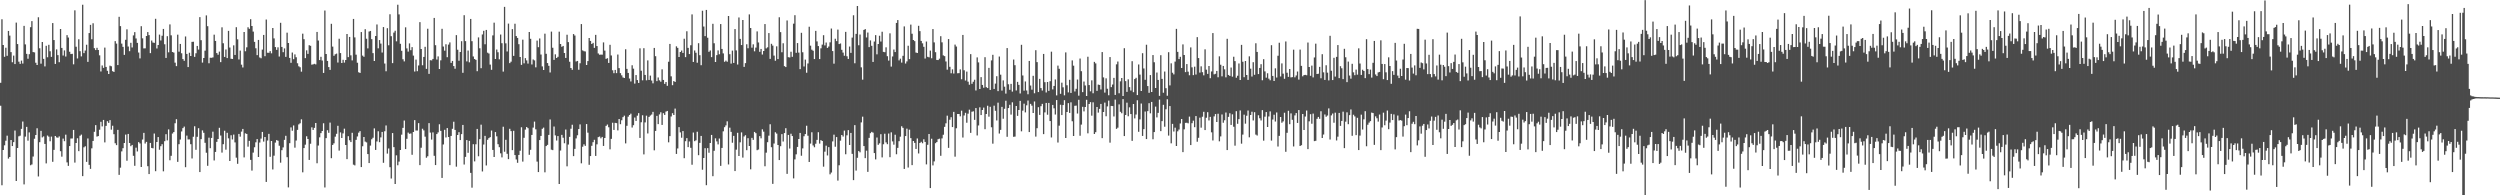 <?xml version="1.0" encoding="UTF-8"?>
<svg xmlns="http://www.w3.org/2000/svg" width="1920" height="150">
  <path d="M0 63.600h1v17.605H0zM1 14.774h1v127.487H1zM2 34.542h1v80.640H2zM3 43.646h1v67.954H3zM4 36.681h1v71.401H4zM5 42.868h1v61.349H5zM6 23.762h1v98.028H6zM7 27.331h1v93.225H7zM8 40.062h1v67.474H8zM9 47.832h1v64.357H9zM10 42.684h1v66.455H10zM11 49.210h1v51.022H11zM12 17.334h1v121.663H12zM13 33.862h1v79.787H13zM14 47.357h1v57.347H14zM15 49.062h1v55.156H15zM16 46.525h1v52.445H16zM17 48.770h1v44.544H17zM18 19.861h1v121.777H18zM19 34.116h1v70.795H19zM20 41.395h1v56.029H20zM21 45.104h1v62.950H21zM22 41.650h1v60.033H22zM23 20.886h1v106.016H23zM24 16.219h1v110.100H24zM25 39.990h1v80.240H25zM26 40.257h1v66.309H26zM27 48.158h1v55.542H27zM28 49.895h1v48.625H28zM29 13.253h1v122.279H29zM30 37.090h1v72.136H30zM31 48.904h1v51.606H31zM32 32.280h1v73.220H32zM33 45.194h1v59.541H33zM34 50.986h1v59.532H34zM35 35.167h1v90.337H35zM36 43.983h1v60.112H36zM37 34.409h1v70.558H37zM38 39.369h1v69.135H38zM39 43.651h1v61.265H39zM40 17.703h1v106.580H40zM41 30.762h1v84.319H41zM42 49.091h1v55.367H42zM43 37.928h1v67.585H43zM44 42.332h1v63.457H44zM45 47.792h1v56.948H45zM46 22.255h1v93.844H46zM47 36.814h1v83.518H47zM48 42.630h1v63.832H48zM49 38.689h1v69.766H49zM50 43.401h1v60.021H50zM51 26.995h1v97.703H51zM52 28.820h1v98.546H52zM53 39.717h1v72.487H53zM54 41.520h1v64.855H54zM55 41.297h1v65.046H55zM56 49.392h1v50.421H56zM57 7.958h1v116.941H57zM58 35.899h1v73.947H58zM59 44.909h1v61.297H59zM60 30.143h1v85.952H60zM61 39.305h1v64.961H61zM62 43.326h1v60.046H62zM63 3.648h1v131.626H63zM64 40.804h1v72.332H64zM65 38.800h1v73.508H65zM66 34.352h1v89.977H66zM67 47.518h1v58.847H67zM68 25.412h1v101.224H68zM69 19.112h1v110.581H69zM70 30.152h1v83.750H70zM71 17.875h1v90.387H71zM72 37.014h1v64.232H72zM73 38.427h1v57.698H73zM74 36.721h1v68.187H74zM75 38.412h1v66.098H75zM76 42.519h1v57.118H76zM77 54.863h1v38.693H77zM78 50.254h1v46.846H78zM79 52.144h1v39.965H79zM80 36.569h1v72.807H80zM81 51.397h1v45.249H81zM82 54.390h1v38.672H82zM83 56.829h1v37.518H83zM84 50.425h1v41.861H84zM85 50.869h1v48.730H85zM86 54.678h1v41.900H86zM87 55.261h1v47.784H87zM88 31.599h1v78.434H88zM89 33.461h1v78.022H89zM90 49.957h1v49.777H90zM91 12.907h1v121.397H91zM92 20.053h1v108.711H92zM93 33.463h1v82.819H93zM94 35.977h1v77.848H94zM95 42.145h1v67.675H95zM96 30.563h1v72.793H96zM97 22.508h1v100.919H97zM98 35.733h1v67.107H98zM99 39.322h1v70.512H99zM100 32.891h1v79.386H100zM101 36.428h1v74.868H101zM102 27.210h1v92.442H102zM103 24.674h1v102.682H103zM104 29.534h1v83.862H104zM105 32.938h1v83.386H105zM106 40.351h1v68.802H106zM107 44.835h1v65.362H107zM108 20.105h1v108.152H108zM109 29.437h1v77.720H109zM110 37.148h1v64.907H110zM111 37.106h1v73.144H111zM112 27.670h1v81.291H112zM113 24.627h1v103.027H113zM114 26.991h1v106.706H114zM115 40.823h1v68.939H115zM116 31.117h1v82.520H116zM117 32.661h1v81.276H117zM118 32.941h1v69.614H118zM119 14.427h1v117.070H119zM120 37.245h1v71.806H120zM121 34.575h1v70.697H121zM122 26.550h1v88.456H122zM123 31.091h1v81.212H123zM124 27.428h1v83.336H124zM125 22.222h1v109.365H125zM126 34.017h1v74.422H126zM127 44.500h1v58.549H127zM128 27.808h1v80.007H128zM129 40.175h1v59.212H129zM130 18.738h1v104.330H130zM131 27.131h1v92.537H131zM132 39.949h1v62.584H132zM133 40.395h1v61.050H133zM134 48.114h1v46.543H134zM135 50.805h1v40.745H135zM136 26.618h1v97.711H136zM137 39.700h1v71.052H137zM138 33.763h1v73.408H138zM139 40.884h1v60.096H139zM140 45.362h1v53.058H140zM141 46.718h1v50.494H141zM142 28.009h1v100.391H142zM143 41.437h1v62.724H143zM144 51.522h1v55.581H144zM145 40.481h1v66.583H145zM146 43.007h1v67.727H146zM147 32.143h1v89.583H147zM148 32.061h1v72.941H148zM149 43.676h1v53.279H149zM150 40.909h1v74.149H150zM151 35.280h1v69.803H151zM152 38.092h1v60.376H152zM153 13.180h1v118.966H153zM154 30.864h1v75.994H154zM155 48.057h1v52.110H155zM156 44.536h1v57.456H156zM157 38.921h1v70.753H157zM158 11.850h1v105.443H158zM159 20.103h1v107.210H159zM160 48.613h1v57.104H160zM161 44.335h1v69.471H161zM162 44.391h1v61.542H162zM163 44.086h1v57.035H163zM164 26.641h1v96.579H164zM165 31.433h1v85.254H165zM166 40.777h1v68.184H166zM167 42.037h1v64.704H167zM168 39.650h1v58.485H168zM169 47.718h1v56.353H169zM170 20.983h1v96.234H170zM171 33.231h1v77.491H171zM172 43.737h1v56.662H172zM173 37.996h1v76.946H173zM174 44.586h1v57.429H174zM175 23.691h1v82.566H175zM176 36.494h1v87.153H176zM177 45.107h1v58.796H177zM178 45.325h1v61.802H178zM179 34.805h1v68.554H179zM180 42.207h1v67.155H180zM181 20.910h1v100.174H181zM182 30.195h1v95.601H182zM183 45.683h1v57.201H183zM184 38.851h1v66.102H184zM185 49.686h1v51.380H185zM186 51.802h1v47.226H186zM187 24.591h1v96.314H187zM188 39.351h1v63.061H188zM189 36.355h1v66.517H189zM190 20.942h1v91.676H190zM191 22.127h1v86.070H191zM192 14.727h1v108.047H192zM193 19.968h1v111.055H193zM194 24.264h1v92.928H194zM195 32.159h1v80.949H195zM196 37.092h1v72.205H196zM197 42.351h1v64.427H197zM198 30.655h1v89.917H198zM199 44.114h1v65.377H199zM200 44.748h1v61.716H200zM201 38.089h1v63.242H201zM202 26.837h1v81.911H202zM203 43.178h1v62.047H203zM204 15.001h1v124.705H204zM205 40.493h1v67.446H205zM206 40.533h1v62.274H206zM207 39.277h1v81.132H207zM208 40.984h1v67.309H208zM209 21.527h1v108.646H209zM210 29.494h1v90.074H210zM211 36.138h1v73.371H211zM212 38.290h1v69.277H212zM213 36.372h1v71.726H213zM214 43.444h1v68.479H214zM215 17.525h1v107.385H215zM216 36.053h1v79.283H216zM217 40.101h1v73.093H217zM218 37.177h1v70.263H218zM219 43.660h1v60.628H219zM220 25.069h1v95.671H220zM221 33.039h1v110.885H221zM222 44.499h1v65.485H222zM223 48.231h1v49.613H223zM224 40.346h1v60.070H224zM225 45.452h1v50.880H225zM226 41.775h1v71.626H226zM227 43.991h1v63.938H227zM228 48.601h1v51.136H228zM229 50.872h1v44.684H229zM230 51.646h1v43.011H230zM231 55.049h1v36.611H231zM232 25.880h1v106.451H232zM233 30.114h1v83.604H233zM234 44.632h1v66.472H234zM235 38.659h1v66.000H235zM236 41.379h1v65.383H236zM237 34.738h1v88.081H237zM238 35.200h1v75.188H238zM239 49.647h1v48.163H239zM240 49.382h1v50.417H240zM241 49.005h1v49.196H241zM242 49.455h1v44.998H242zM243 24.517h1v100.878H243zM244 31.124h1v80.652H244zM245 46.148h1v59.301H245zM246 43.633h1v58.614H246zM247 46.472h1v54.158H247zM248 55.993h1v38.651H248zM249 8.079h1v135.916H249zM250 41.469h1v64.628H250zM251 46.787h1v53.231H251zM252 51.507h1v50.487H252zM253 53.636h1v40.542H253zM254 18.292h1v103.199H254zM255 35.773h1v75.534H255zM256 42.837h1v67.223H256zM257 41.667h1v63.295H257zM258 41.141h1v61.593H258zM259 48.006h1v48.591H259zM260 29.725h1v85.926H260zM261 40.762h1v60.921H261zM262 48.361h1v57.644H262zM263 45.906h1v56.542H263zM264 48.057h1v50.783H264zM265 46.101h1v65.242H265zM266 26.122h1v96.117H266zM267 43.877h1v60.747H267zM268 28.343h1v79.398H268zM269 42.475h1v66.634H269zM270 46.406h1v55.602H270zM271 14.519h1v111.924H271zM272 28.719h1v98.287H272zM273 41.977h1v65.416H273zM274 48.155h1v56.661H274zM275 55.523h1v46.362H275zM276 56.030h1v44.665H276zM277 24.618h1v103.668H277zM278 42.715h1v69.633H278zM279 43.638h1v61.593H279zM280 22.430h1v86.328H280zM281 29.749h1v79.604H281zM282 37.171h1v81.135H282zM283 24.216h1v101.035H283zM284 23.745h1v88.079H284zM285 30.073h1v76.883H285zM286 40.814h1v64.971H286zM287 46.830h1v51.778H287zM288 27.623h1v87.521H288zM289 18.804h1v89.850H289zM290 37.109h1v63.681H290zM291 30.759h1v78.429H291zM292 33.496h1v72.003H292zM293 40.326h1v61.011H293zM294 20.777h1v104.234H294zM295 48.787h1v52.044H295zM296 54.751h1v41.627H296zM297 21.679h1v96.288H297zM298 34.768h1v79.279H298zM299 10.949h1v117.476H299zM300 27.784h1v109.316H300zM301 48.479h1v53.740H301zM302 25.017h1v87.975H302zM303 23.596h1v117.727H303zM304 31.725h1v87.563H304zM305 3.656h1v123.287H305zM306 11.054h1v113.037H306zM307 33.653h1v81.532H307zM308 39.018h1v64.384H308zM309 45.522h1v52.667H309zM310 47.140h1v45.410H310zM311 20.970h1v93.527H311zM312 37.161h1v69.458H312zM313 39.647h1v62.170H313zM314 33.306h1v69.461H314zM315 38.576h1v63.945H315zM316 36.194h1v82.667H316zM317 42.688h1v58.678H317zM318 54.928h1v37.327H318zM319 45.772h1v54.497H319zM320 54.668h1v45.603H320zM321 50.258h1v44.328H321zM322 17.017h1v109.812H322zM323 37.619h1v75.861H323zM324 50.123h1v48.761H324zM325 43.704h1v56.464H325zM326 35.926h1v69.040H326zM327 52.902h1v68.221H327zM328 22.044h1v97.971H328zM329 56.749h1v37.838H329zM330 46.230h1v55.610H330zM331 46.411h1v60.791H331zM332 45.285h1v56.405H332zM333 13.774h1v105.881H333zM334 34.723h1v92.072H334zM335 45.696h1v57.272H335zM336 43.321h1v58.349H336zM337 52.968h1v42.444H337zM338 46.327h1v54.179H338zM339 22.136h1v114.533H339zM340 35.717h1v75.256H340zM341 38.899h1v60.788H341zM342 33.993h1v71.591H342zM343 43.943h1v54.399H343zM344 34.254h1v70.966H344zM345 32.556h1v94.254H345zM346 48.286h1v56.108H346zM347 46.812h1v52.092H347zM348 50.760h1v42.708H348zM349 52.763h1v47.012H349zM350 26.987h1v101.001H350zM351 38.189h1v65.470H351zM352 46.655h1v54.878H352zM353 39.926h1v67.622H353zM354 31.665h1v71.335H354zM355 55.918h1v40.027H355zM356 11.662h1v114.721H356zM357 31.605h1v88.872H357zM358 47.163h1v60.387H358zM359 38.826h1v78.520H359zM360 47.879h1v60.298H360zM361 14.562h1v118.225H361zM362 31.620h1v112.509H362zM363 43.361h1v67.371H363zM364 45.323h1v78.628H364zM365 45.971h1v64.850H365zM366 54.688h1v44.311H366zM367 28.733h1v91.300H367zM368 37.074h1v69.775H368zM369 52.391h1v43.332H369zM370 26.482h1v105.195H370zM371 23.663h1v87.322H371zM372 34.005h1v70.343H372zM373 22.970h1v104.095H373zM374 40.460h1v66.916H374zM375 41.140h1v64.950H375zM376 49.626h1v55.703H376zM377 53.597h1v46.630H377zM378 27.174h1v87.963H378zM379 17.429h1v103.155H379zM380 45.336h1v56.070H380zM381 38.050h1v66.630H381zM382 40.121h1v70.630H382zM383 45.589h1v67.460H383zM384 26.538h1v91.216H384zM385 33.185h1v87.688H385zM386 55.013h1v42.316H386zM387 5.253h1v111.291H387zM388 33.266h1v74.109H388zM389 39.514h1v78.599H389zM390 18.139h1v104.052H390zM391 48.485h1v50.452H391zM392 47.366h1v53.352H392zM393 22.395h1v92.918H393zM394 42.909h1v57.528H394zM395 18.211h1v100.861H395zM396 27.696h1v94.786H396zM397 29.134h1v95.914H397zM398 33.949h1v85.062H398zM399 43.790h1v71.988H399zM400 49.819h1v47.916H400zM401 30.487h1v93.617H401zM402 48.630h1v57.226H402zM403 44.669h1v54.887H403zM404 46.366h1v51.189H404zM405 48.842h1v49.629H405zM406 24.553h1v94.331H406zM407 29.780h1v85.252H407zM408 49.521h1v54.123H408zM409 45.676h1v52.320H409zM410 46.387h1v47.009H410zM411 51.689h1v47.648H411zM412 31.201h1v92.926H412zM413 36.250h1v95.910H413zM414 29.562h1v77.988H414zM415 41.864h1v62.513H415zM416 50.992h1v47.902H416zM417 53.781h1v44.207H417zM418 25.843h1v106.504H418zM419 41.304h1v70.861H419zM420 48.411h1v62.870H420zM421 50.542h1v53.062H421zM422 55.669h1v36.090H422zM423 24.278h1v90.657H423zM424 36.652h1v78.626H424zM425 46.000h1v51.155H425zM426 41.710h1v62.256H426zM427 44.549h1v63.391H427zM428 43.608h1v60.889H428zM429 24.331h1v116.989H429zM430 33.809h1v81.815H430zM431 35.948h1v67.652H431zM432 35.297h1v70.461H432zM433 40.701h1v69.315H433zM434 44.517h1v54.947H434zM435 26.665h1v101.099H435zM436 32.361h1v78.633H436zM437 47.405h1v57.701H437zM438 52.240h1v46.617H438zM439 53.589h1v42.206H439zM440 26.140h1v93.765H440zM441 27.268h1v87.053H441zM442 47.217h1v59.080H442zM443 46.791h1v57.070H443zM444 53.575h1v45.563H444zM445 48.567h1v46.978H445zM446 18.465h1v106.976H446zM447 38.685h1v73.994H447zM448 39.311h1v71.552H448zM449 39.537h1v72.513H449zM450 49.903h1v45.378H450zM451 46.900h1v54.990H451zM452 29.170h1v97.408H452zM453 31.450h1v88.396H453zM454 33.816h1v78.170H454zM455 32.906h1v76.294H455zM456 36.745h1v70.607H456zM457 26.764h1v92.984H457zM458 35.374h1v75.455H458zM459 41.064h1v64.262H459zM460 42.061h1v62.804H460zM461 41.945h1v64.317H461zM462 42.004h1v63.166H462zM463 32.562h1v79.511H463zM464 38.866h1v67.111H464zM465 45.235h1v51.407H465zM466 44.674h1v50.968H466zM467 48.344h1v49.399H467zM468 34.389h1v80.275H468zM469 42.605h1v64.024H469zM470 53.953h1v40.293H470zM471 56.195h1v43.579H471zM472 53.725h1v40.625H472zM473 56.190h1v38.380H473zM474 41.899h1v58.260H474zM475 52.324h1v39.080H475zM476 56.171h1v39.227H476zM477 57.876h1v34.496H477zM478 59.517h1v30.458H478zM479 59.883h1v28.963H479zM480 37.831h1v72.277H480zM481 52.908h1v43.684H481zM482 56.015h1v33.569H482zM483 60.300h1v28.010H483zM484 62.546h1v24.755H484zM485 50.112h1v47.859H485zM486 52.731h1v43.414H486zM487 64.193h1v26.076H487zM488 57.636h1v35.258H488zM489 61.489h1v27.363H489zM490 63.676h1v23.211H490zM491 37.136h1v68.793H491zM492 54.326h1v39.557H492zM493 61.697h1v26.814H493zM494 36.993h1v81.576H494zM495 57.524h1v36.455H495zM496 61.672h1v27.148H496zM497 46.369h1v56.155H497zM498 61.367h1v28.452H498zM499 58.069h1v30.676H499zM500 61.860h1v26.096H500zM501 64.005h1v21.892H501zM502 36.837h1v78.628H502zM503 43.178h1v57.391H503zM504 62.298h1v26.682H504zM505 59.481h1v35.862H505zM506 61.688h1v26.154H506zM507 62.784h1v23.419H507zM508 53.244h1v42.717H508zM509 61.366h1v25.594H509zM510 64.422h1v23.840H510zM511 62.995h1v22.734H511zM512 65.878h1v19.321H512zM513 47.427h1v61.868H513zM514 33.761h1v70.793H514zM515 58.633h1v30.788H515zM516 65.431h1v21.530H516zM517 62.256h1v26.040H517zM518 62.908h1v20.501H518zM519 35.590h1v82.618H519zM520 36.742h1v77.286H520zM521 43.770h1v53.866H521zM522 39.950h1v61.723H522zM523 38.794h1v66.975H523zM524 40.636h1v60.037H524zM525 29.756h1v91.737H525zM526 43.902h1v64.541H526zM527 24.001h1v82.065H527zM528 36.772h1v76.251H528zM529 41.524h1v67.102H529zM530 34.770h1v78.723H530zM531 11.058h1v115.451H531zM532 47.571h1v54.231H532zM533 38.763h1v69.699H533zM534 40.491h1v67.288H534zM535 48.157h1v52.997H535zM536 33.156h1v86.045H536zM537 42.393h1v67.331H537zM538 50.088h1v54.300H538zM539 8.262h1v122.074H539zM540 20.395h1v100.927H540zM541 27.767h1v86.042H541zM542 7.627h1v134.607H542zM543 28.994h1v84.760H543zM544 39.771h1v77.520H544zM545 38.749h1v71.054H545zM546 43.894h1v59.752H546zM547 18.302h1v117.000H547zM548 33.243h1v82.578H548zM549 47.615h1v58.638H549zM550 42.327h1v66.272H550zM551 38.701h1v72.189H551zM552 41.673h1v64.743H552zM553 18.491h1v108.917H553zM554 37.586h1v76.046H554zM555 40.997h1v59.845H555zM556 47.442h1v50.242H556zM557 46.524h1v49.802H557zM558 47.437h1v45.735H558zM559 12.311h1v114.004H559zM560 41.613h1v56.421H560zM561 48.861h1v52.429H561zM562 38.875h1v70.759H562zM563 48.343h1v56.022H563zM564 22.308h1v109.051H564zM565 38.703h1v76.236H565zM566 49.568h1v52.407H566zM567 13.431h1v106.402H567zM568 29.854h1v79.470H568zM569 34.631h1v67.075H569zM570 15.366h1v105.651H570zM571 51.333h1v53.454H571zM572 48.505h1v55.305H572zM573 34.012h1v81.360H573zM574 37.082h1v69.067H574zM575 11.065h1v101.063H575zM576 21.507h1v108.526H576zM577 36.625h1v69.269H577zM578 34.048h1v73.391H578zM579 39.408h1v61.921H579zM580 36.548h1v65.743H580zM581 24.136h1v91.196H581zM582 32.597h1v82.227H582zM583 39.805h1v64.756H583zM584 37.577h1v68.665H584zM585 41.900h1v57.415H585zM586 39.191h1v61.949H586zM587 18.500h1v109.190H587zM588 37.152h1v80.080H588zM589 36.359h1v72.858H589zM590 25.383h1v78.822H590zM591 45.223h1v50.195H591zM592 33.626h1v79.448H592zM593 35.020h1v106.209H593zM594 42.701h1v67.546H594zM595 46.656h1v54.941H595zM596 35.586h1v66.996H596zM597 45.366h1v66.002H597zM598 13.276h1v109.663H598zM599 24.672h1v87.592H599zM600 40.119h1v62.912H600zM601 33.250h1v75.453H601zM602 50.796h1v51.375H602zM603 51.515h1v46.957H603zM604 15.712h1v117.831H604zM605 43.937h1v59.712H605zM606 44.158h1v69.892H606zM607 39.728h1v63.004H607zM608 43.601h1v60.913H608zM609 18.172h1v118.856H609zM610 11.657h1v110.780H610zM611 40.575h1v77.952H611zM612 33.054h1v79.778H612zM613 40.405h1v66.323H613zM614 53.098h1v49.013H614zM615 25.178h1v94.414H615zM616 40.144h1v73.802H616zM617 51.028h1v53.610H617zM618 45.749h1v57.226H618zM619 55.874h1v40.693H619zM620 48.765h1v55.478H620zM621 20.530h1v103.861H621zM622 35.090h1v75.215H622zM623 38.146h1v63.450H623zM624 38.963h1v72.749H624zM625 45.377h1v67.711H625zM626 23.718h1v86.660H626zM627 31.790h1v75.620H627zM628 35.399h1v66.155H628zM629 45.348h1v64.963H629zM630 37.136h1v70.467H630zM631 34.244h1v74.019H631zM632 27.040h1v100.984H632zM633 34.889h1v81.612H633zM634 32.641h1v79.233H634zM635 36.807h1v82.607H635zM636 35.744h1v77.256H636zM637 32.520h1v101.380H637zM638 21.920h1v110.611H638zM639 39.236h1v69.364H639zM640 48.878h1v54.564H640zM641 29.772h1v82.913H641zM642 31.615h1v73.630H642zM643 22.753h1v115.949H643zM644 33.844h1v93.068H644zM645 33.378h1v74.669H645zM646 38.231h1v65.448H646zM647 40.423h1v64.442H647zM648 42.783h1v57.501H648zM649 24.456h1v93.999H649zM650 43.201h1v60.741H650zM651 45.267h1v54.686H651zM652 35.736h1v75.612H652zM653 40.627h1v61.452H653zM654 28.872h1v89.298H654zM655 11.720h1v126.624H655zM656 48.580h1v47.540H656zM657 26.005h1v105.012H657zM658 4.629h1v116.564H658zM659 34.747h1v81.275H659zM660 26.532h1v90.484H660zM661 51.706h1v42.276H661zM662 61.206h1v28.403H662zM663 22.979h1v89.220H663zM664 22.311h1v99.119H664zM665 28.758h1v86.939H665zM666 24.975h1v107.033H666zM667 36.217h1v69.655H667zM668 31.017h1v71.259H668zM669 35.154h1v66.142H669zM670 47.570h1v54.341H670zM671 31.907h1v85.640H671zM672 26.995h1v95.434H672zM673 41.707h1v63.897H673zM674 33.816h1v77.368H674zM675 27.465h1v82.594H675zM676 31.910h1v71.142H676zM677 24.382h1v96.477H677zM678 39.845h1v70.931H678zM679 40.096h1v62.601H679zM680 36.347h1v72.999H680zM681 43.140h1v67.591H681zM682 46.559h1v55.975H682zM683 25.589h1v95.160H683zM684 51.155h1v50.487H684zM685 43.356h1v65.256H685zM686 38.047h1v73.043H686zM687 39.981h1v63.473H687zM688 17.628h1v100.865H688zM689 15.386h1v98.196H689zM690 46.390h1v62.052H690zM691 45.064h1v59.892H691zM692 48.092h1v48.904H692zM693 42.856h1v55.346H693zM694 20.249h1v109.498H694zM695 48.811h1v55.696H695zM696 47.145h1v51.693H696zM697 35.144h1v93.514H697zM698 45.431h1v54.176H698zM699 18.890h1v87.176H699zM700 25.909h1v100.895H700zM701 30.730h1v77.540H701zM702 31.583h1v78.147H702zM703 40.334h1v74.025H703zM704 40.692h1v65.674H704zM705 19.801h1v98.052H705zM706 23.933h1v85.888H706zM707 31.429h1v77.499H707zM708 33.285h1v76.750H708zM709 35.954h1v70.992H709zM710 44.974h1v64.040H710zM711 31.886h1v94.359H711zM712 43.616h1v67.601H712zM713 44.013h1v58.913H713zM714 38.850h1v105.606H714zM715 44.727h1v61.799H715zM716 22.341h1v104.669H716zM717 32.557h1v91.395H717zM718 40.092h1v69.874H718zM719 46.032h1v63.086H719zM720 46.141h1v60.765H720zM721 45.061h1v61.458H721zM722 27.825h1v91.851H722zM723 32.502h1v73.777H723zM724 42.523h1v60.970H724zM725 43.096h1v54.354H725zM726 47.200h1v47.506H726zM727 53.520h1v35.317H727zM728 30.008h1v83.574H728zM729 51.285h1v40.660H729zM730 56.263h1v33.725H730zM731 53.264h1v44.332H731zM732 56.450h1v29.487H732zM733 34.242h1v86.070H733zM734 35.731h1v62.782H734zM735 56.263h1v31.273H735zM736 56.170h1v31.362H736zM737 53.298h1v36.023H737zM738 60.866h1v24.130H738zM739 26.823h1v78.812H739zM740 53.975h1v34.704H740zM741 61.866h1v24.768H741zM742 55.007h1v39.240H742zM743 62.727h1v24.575H743zM744 65.079h1v19.164H744zM745 41.574h1v60.490H745zM746 64.348h1v21.483H746zM747 62.766h1v22.728H747zM748 61.230h1v30.837H748zM749 69.486h1v13.533H749zM750 44.102h1v59.939H750zM751 47.911h1v48.430H751zM752 68.341h1v14.101H752zM753 59.241h1v29.109H753zM754 65.252h1v19.229H754zM755 67.401h1v15.230H755zM756 43.954h1v55.289H756zM757 66.961h1v20.574H757zM758 67.654h1v13.575H758zM759 52.129h1v37.449H759zM760 69.083h1v12.962H760zM761 46.407h1v51.356H761zM762 42.082h1v68.249H762zM763 68.302h1v12.858H763zM764 64.193h1v20.889H764zM765 58.540h1v33.969H765zM766 70.001h1v8.856H766zM767 43.441h1v59.131H767zM768 57.342h1v42.415H768zM769 69.591h1v12.500H769zM770 61.752h1v29.435H770zM771 66.568h1v16.988H771zM772 71.891h1v5.485H772zM773 36.891h1v68.195H773zM774 64.696h1v18.282H774zM775 68.991h1v11.511H775zM776 64.432h1v23.607H776zM777 70.357h1v8.251H777zM778 45.695h1v59.348H778zM779 50.050h1v54.848H779zM780 69.469h1v11.918H780zM781 62.863h1v26.145H781zM782 65.165h1v19.335H782zM783 71.798h1v5.656H783zM784 34.399h1v66.463H784zM785 57.950h1v27.048H785zM786 69.635h1v9.963H786zM787 62.568h1v23.748H787zM788 69.481h1v11.437H788zM789 72.378h1v4.856H789zM790 46.822h1v54.608H790zM791 65.695h1v14.060H791zM792 68.854h1v12.288H792zM793 58.202h1v28.576H793zM794 71.652h1v6.284H794zM795 38.528h1v66.385H795zM796 47.713h1v50.741H796zM797 70.714h1v11.608H797zM798 60.560h1v27.683H798zM799 67.613h1v13.940H799zM800 69.544h1v10.248H800zM801 41.399h1v61.632H801zM802 63.138h1v23.184H802zM803 71.017h1v8.015H803zM804 62.998h1v25.114H804zM805 69.794h1v9.256H805zM806 62.367h1v30.618H806zM807 39.699h1v65.881H807zM808 68.668h1v11.945H808zM809 66.022h1v17.191H809zM810 61.046h1v26.923H810zM811 73.252h1v3.593H811zM812 50.371h1v59.081H812zM813 52.826h1v43.693H813zM814 72.029h1v8.405H814zM815 63.510h1v24.848H815zM816 67.072h1v13.603H816zM817 73.194h1v3.773H817zM818 40.263h1v65.712H818zM819 65.468h1v20.554H819zM820 70.938h1v8.264H820zM821 61.307h1v25.437H821zM822 71.373h1v7.217H822zM823 46.388h1v46.733H823zM824 50.412h1v54.033H824zM825 70.232h1v11.007H825zM826 68.202h1v12.899H826zM827 61.055h1v26.120H827zM828 73.453h1v3.215H828zM829 44.978h1v59.279H829zM830 54.667h1v41.027H830zM831 70.756h1v11.266H831zM832 62.606h1v22.931H832zM833 65.652h1v16.542H833zM834 73.731h1v2.916H834zM835 43.547h1v58.830H835zM836 65.330h1v14.564H836zM837 70.128h1v8.295H837zM838 61.695h1v27.151H838zM839 71.614h1v6.981H839zM840 47.493h1v55.434H840zM841 48.666h1v52.841H841zM842 69.798h1v12.356H842zM843 64.969h1v21.522H843zM844 65.211h1v18.396H844zM845 68.713h1v11.096H845zM846 39.977h1v66.087H846zM847 59.459h1v26.573H847zM848 71.124h1v7.661H848zM849 60.145h1v29.163H849zM850 68.149h1v13.591H850zM851 73.160h1v4.108H851zM852 43.826h1v65.717H852zM853 66.906h1v14.444H853zM854 64.943h1v16.536H854zM855 59.779h1v29.673H855zM856 72.892h1v3.604H856zM857 49.395h1v49.599H857zM858 47.231h1v50.838H858zM859 71.647h1v8.539H859zM860 62.459h1v23.412H860zM861 59.892h1v27.085H861zM862 73.730h1v2.423H862zM863 37.040h1v67.479H863zM864 62.317h1v25.982H864zM865 70.548h1v8.279H865zM866 60.931h1v28.337H866zM867 66.932h1v15.518H867zM868 69.528h1v18.061H868zM869 46.976h1v61.194H869zM870 70.803h1v9.089H870zM871 60.735h1v30.218H871zM872 59.758h1v28.199H872zM873 73.021h1v3.985H873zM874 49.489h1v51.745H874zM875 57.304h1v34.400H875zM876 69.888h1v9.626H876zM877 40.872h1v63.504H877zM878 52.576h1v46.608H878zM879 61.277h1v24.354H879zM880 34.359h1v72.451H880zM881 66.085h1v19.272H881zM882 71.292h1v7.940H882zM883 57.642h1v29.402H883zM884 70.644h1v7.640H884zM885 42.287h1v64.658H885zM886 47.807h1v53.627H886zM887 67.596h1v14.268H887zM888 55.731h1v34.411H888zM889 61.395h1v25.274H889zM890 73.611h1v2.903H890zM891 42.414h1v58.271H891zM892 60.555h1v32.488H892zM893 71.227h1v9.252H893zM894 54.957h1v42.377H894zM895 67.712h1v16.220H895zM896 73.519h1v2.708H896zM897 40.097h1v64.056H897zM898 65.606h1v15.848H898zM899 48.660h1v61.398H899zM900 55.844h1v39.287H900zM901 57.120h1v43.872H901zM902 47.330h1v50.717H902zM903 22.154h1v89.966H903zM904 39.813h1v61.051H904zM905 45.370h1v54.099H905zM906 43.608h1v51.223H906zM907 52.205h1v39.187H907zM908 34.100h1v82.724H908zM909 42.256h1v57.088H909zM910 55.388h1v38.962H910zM911 49.181h1v45.089H911zM912 55.059h1v39.666H912zM913 57.801h1v31.763H913zM914 36.421h1v74.998H914zM915 51.701h1v42.916H915zM916 57.693h1v34.989H916zM917 51.180h1v46.528H917zM918 57.227h1v31.908H918zM919 28.508h1v80.322H919zM920 44.574h1v61.268H920zM921 55.741h1v34.620H921zM922 50.938h1v47.090H922zM923 55.472h1v34.165H923zM924 57.838h1v28.014H924zM925 37.871h1v62.000H925zM926 53.513h1v36.894H926zM927 56.735h1v29.453H927zM928 50.677h1v41.847H928zM929 60.064h1v29.683H929zM930 54.870h1v46.764H930zM931 25.403h1v82.472H931zM932 57.072h1v32.311H932zM933 56.683h1v30.915H933zM934 54.469h1v39.221H934zM935 59.324h1v28.024H935zM936 43.254h1v65.278H936zM937 49.724h1v55.046H937zM938 58.641h1v29.243H938zM939 50.614h1v43.647H939zM940 53.241h1v39.127H940zM941 59.372h1v27.036H941zM942 29.785h1v85.472H942zM943 57.565h1v32.211H943zM944 58.313h1v28.682H944zM945 51.841h1v44.102H945zM946 58.904h1v28.912H946zM947 43.592h1v53.724H947zM948 46.950h1v64.932H948zM949 59.700h1v25.694H949zM950 58.184h1v36.889H950zM951 48.753h1v42.758H951zM952 61.449h1v23.368H952zM953 34.480h1v75.869H953zM954 47.417h1v55.941H954zM955 59.302h1v28.752H955zM956 46.841h1v48.111H956zM957 57.612h1v31.252H957zM958 61.339h1v23.565H958zM959 43.251h1v62.238H959zM960 52.761h1v35.554H960zM961 58.752h1v27.059H961zM962 47.753h1v44.744H962zM963 57.462h1v28.707H963zM964 33.227h1v70.171H964zM965 39.872h1v64.229H965zM966 56.886h1v31.616H966zM967 52.190h1v38.618H967zM968 49.301h1v43.191H968zM969 61.661h1v22.940H969zM970 45.463h1v62.550H970zM971 54.851h1v34.738H971zM972 59.634h1v26.417H972zM973 56.256h1v41.294H973zM974 60.410h1v29.044H974zM975 61.639h1v23.925H975zM976 34.712h1v73.290H976zM977 58.328h1v33.459H977zM978 62.220h1v25.894H978zM979 52.464h1v40.880H979zM980 59.551h1v26.801H980zM981 42.805h1v69.728H981zM982 32.838h1v71.531H982zM983 58.739h1v31.093H983zM984 48.672h1v45.570H984zM985 56.577h1v36.640H985zM986 60.523h1v26.082H986zM987 31.823h1v84.750H987zM988 55.846h1v46.159H988zM989 59.050h1v26.050H989zM990 53.001h1v42.379H990zM991 59.454h1v27.611H991zM992 59.256h1v32.776H992zM993 38.168h1v74.318H993zM994 59.367h1v29.244H994zM995 57.949h1v28.869H995zM996 54.930h1v39.480H996zM997 61.139h1v23.369H997zM998 38.083h1v74.034H998zM999 50.607h1v60.916H999zM1000 58.616h1v28.928H1000zM1001 57.636h1v42.218H1001zM1002 57.519h1v31.982H1002zM1003 57.811h1v27.089H1003zM1004 32.645h1v81.907H1004zM1005 51.443h1v41.734H1005zM1006 58.209h1v29.490H1006zM1007 50.393h1v44.611H1007zM1008 59.462h1v27.767H1008zM1009 44.150h1v64.235H1009zM1010 33.537h1v74.582H1010zM1011 56.818h1v34.415H1011zM1012 56.620h1v33.188H1012zM1013 51.375h1v39.883H1013zM1014 60.115h1v25.349H1014zM1015 41.603h1v64.358H1015zM1016 55.571h1v47.735H1016zM1017 61.377h1v26.514H1017zM1018 50.120h1v39.511H1018zM1019 55.800h1v32.953H1019zM1020 61.728h1v21.534H1020zM1021 27.519h1v79.644H1021zM1022 54.334h1v34.300H1022zM1023 61.511h1v25.666H1023zM1024 44.369h1v49.894H1024zM1025 58.837h1v27.669H1025zM1026 43.655h1v64.199H1026zM1027 34.635h1v70.326H1027zM1028 59.998h1v26.743H1028zM1029 50.828h1v45.830H1029zM1030 52.419h1v40.479H1030zM1031 60.775h1v25.004H1031zM1032 37.492h1v76.254H1032zM1033 43.984h1v49.469H1033zM1034 63.072h1v23.216H1034zM1035 47.335h1v48.034H1035zM1036 58.005h1v30.408H1036zM1037 60.420h1v23.648H1037zM1038 48.998h1v55.304H1038zM1039 55.566h1v32.552H1039zM1040 57.765h1v31.649H1040zM1041 53.472h1v50.310H1041zM1042 57.346h1v33.107H1042zM1043 37.122h1v78.145H1043zM1044 48.783h1v55.379H1044zM1045 57.561h1v30.495H1045zM1046 53.534h1v45.946H1046zM1047 54.509h1v37.118H1047zM1048 60.017h1v25.380H1048zM1049 30.086h1v82.259H1049zM1050 53.030h1v42.742H1050zM1051 56.945h1v37.220H1051zM1052 53.479h1v39.541H1052zM1053 59.609h1v26.888H1053zM1054 48.240h1v38.582H1054zM1055 31.418h1v79.849H1055zM1056 57.191h1v32.150H1056zM1057 58.437h1v32.395H1057zM1058 55.622h1v37.772H1058zM1059 55.243h1v32.695H1059zM1060 30.959h1v84.328H1060zM1061 49.108h1v48.790H1061zM1062 60.842h1v25.687H1062zM1063 49.201h1v47.025H1063zM1064 55.538h1v37.107H1064zM1065 61.474h1v23.394H1065zM1066 44.017h1v55.211H1066zM1067 50.671h1v43.486H1067zM1068 64.340h1v23.102H1068zM1069 54.637h1v37.577H1069zM1070 57.474h1v30.394H1070zM1071 32.940h1v81.820H1071zM1072 46.507h1v58.819H1072zM1073 58.087h1v30.634H1073zM1074 59.955h1v32.615H1074zM1075 52.770h1v39.464H1075zM1076 58.362h1v34.252H1076zM1077 45.713h1v59.212H1077zM1078 33.658h1v63.289H1078zM1079 61.179h1v26.843H1079zM1080 52.246h1v43.901H1080zM1081 52.308h1v38.361H1081zM1082 61.845h1v23.599H1082zM1083 41.434h1v75.419H1083zM1084 51.939h1v43.094H1084zM1085 56.541h1v37.026H1085zM1086 50.202h1v45.180H1086zM1087 57.800h1v31.283H1087zM1088 22.102h1v89.576H1088zM1089 22.239h1v85.519H1089zM1090 52.125h1v44.940H1090zM1091 47.966h1v54.703H1091zM1092 48.542h1v47.986H1092zM1093 53.288h1v41.869H1093zM1094 30.468h1v89.966H1094zM1095 48.727h1v51.167H1095zM1096 56.932h1v38.676H1096zM1097 42.098h1v56.584H1097zM1098 56.880h1v35.913H1098zM1099 59.340h1v30.161H1099zM1100 30.080h1v81.280H1100zM1101 56.867h1v35.798H1101zM1102 58.660h1v31.099H1102zM1103 50.280h1v49.432H1103zM1104 61.147h1v27.555H1104zM1105 41.971h1v59.631H1105zM1106 49.682h1v56.577H1106zM1107 61.695h1v30.201H1107zM1108 49.908h1v49.014H1108zM1109 51.249h1v42.170H1109zM1110 58.476h1v28.995H1110zM1111 25.020h1v93.193H1111zM1112 50.799h1v48.269H1112zM1113 55.652h1v36.518H1113zM1114 48.486h1v48.188H1114zM1115 52.922h1v42.936H1115zM1116 47.516h1v46.986H1116zM1117 41.896h1v71.020H1117zM1118 55.255h1v37.157H1118zM1119 55.903h1v35.921H1119zM1120 49.199h1v50.297H1120zM1121 62.333h1v22.422H1121zM1122 29.810h1v83.201H1122zM1123 47.860h1v60.688H1123zM1124 58.945h1v37.177H1124zM1125 51.180h1v44.228H1125zM1126 56.362h1v34.336H1126zM1127 61.786h1v24.670H1127zM1128 38.449h1v81.172H1128zM1129 52.017h1v40.434H1129zM1130 58.470h1v32.404H1130zM1131 42.072h1v51.343H1131zM1132 61.233h1v25.466H1132zM1133 24.273h1v82.837H1133zM1134 26.873h1v83.650H1134zM1135 51.466h1v44.326H1135zM1136 54.699h1v43.119H1136zM1137 54.588h1v44.028H1137zM1138 59.215h1v30.696H1138zM1139 32.261h1v77.002H1139zM1140 46.302h1v53.106H1140zM1141 58.023h1v32.160H1141zM1142 53.148h1v42.519H1142zM1143 59.498h1v30.301H1143zM1144 61.480h1v25.500H1144zM1145 31.178h1v75.646H1145zM1146 55.203h1v38.157H1146zM1147 56.303h1v34.818H1147zM1148 51.004h1v45.436H1148zM1149 61.617h1v24.563H1149zM1150 49.820h1v58.246H1150zM1151 39.252h1v62.115H1151zM1152 59.768h1v30.681H1152zM1153 52.557h1v40.215H1153zM1154 52.682h1v40.691H1154zM1155 63.621h1v21.651H1155zM1156 38.759h1v77.955H1156zM1157 51.060h1v49.175H1157zM1158 57.368h1v33.805H1158zM1159 46.803h1v49.721H1159zM1160 58.878h1v30.667H1160zM1161 57.891h1v31.853H1161zM1162 34.444h1v76.341H1162zM1163 57.980h1v30.684H1163zM1164 53.635h1v36.701H1164zM1165 51.924h1v47.360H1165zM1166 58.721h1v28.683H1166zM1167 12.589h1v102.570H1167zM1168 44.163h1v66.186H1168zM1169 58.604h1v33.312H1169zM1170 51.835h1v42.270H1170zM1171 55.430h1v37.594H1171zM1172 61.876h1v24.192H1172zM1173 35.962h1v78.755H1173zM1174 57.443h1v37.917H1174zM1175 60.243h1v27.272H1175zM1176 51.027h1v42.393H1176zM1177 60.322h1v27.030H1177zM1178 43.546h1v53.515H1178zM1179 28.945h1v87.880H1179zM1180 52.635h1v42.060H1180zM1181 56.636h1v36.865H1181zM1182 53.129h1v42.584H1182zM1183 60.117h1v29.501H1183zM1184 27.912h1v87.922H1184zM1185 49.300h1v59.082H1185zM1186 56.466h1v33.513H1186zM1187 52.198h1v42.165H1187zM1188 52.094h1v39.034H1188zM1189 60.222h1v26.358H1189zM1190 33.006h1v78.396H1190zM1191 51.248h1v40.805H1191zM1192 61.042h1v28.134H1192zM1193 48.262h1v49.559H1193zM1194 61.619h1v25.711H1194zM1195 38.488h1v62.934H1195zM1196 38.495h1v61.126H1196zM1197 61.852h1v24.408H1197zM1198 51.415h1v45.856H1198zM1199 55.458h1v35.926H1199zM1200 63.695h1v21.703H1200zM1201 26.656h1v87.912H1201zM1202 43.467h1v56.927H1202zM1203 58.563h1v32.385H1203zM1204 52.818h1v43.998H1204zM1205 57.303h1v37.795H1205zM1206 59.711h1v29.686H1206zM1207 39.652h1v68.231H1207zM1208 57.844h1v32.579H1208zM1209 57.295h1v32.719H1209zM1210 46.911h1v48.217H1210zM1211 58.308h1v31.017H1211zM1212 25.862h1v86.506H1212zM1213 35.633h1v74.379H1213zM1214 54.690h1v38.563H1214zM1215 48.441h1v47.716H1215zM1216 55.902h1v37.132H1216zM1217 60.696h1v25.140H1217zM1218 35.521h1v71.857H1218zM1219 57.335h1v34.781H1219zM1220 59.545h1v28.822H1220zM1221 57.155h1v37.991H1221zM1222 61.374h1v28.153H1222zM1223 57.320h1v36.362H1223zM1224 30.211h1v85.803H1224zM1225 49.477h1v50.060H1225zM1226 44.784h1v51.946H1226zM1227 49.425h1v50.436H1227zM1228 58.056h1v31.270H1228zM1229 35.551h1v78.936H1229zM1230 40.315h1v70.607H1230zM1231 56.046h1v34.601H1231zM1232 51.014h1v45.021H1232zM1233 56.109h1v37.907H1233zM1234 59.673h1v28.632H1234zM1235 22.623h1v94.658H1235zM1236 55.141h1v41.951H1236zM1237 56.077h1v35.981H1237zM1238 50.371h1v47.060H1238zM1239 58.726h1v32.509H1239zM1240 39.388h1v62.186H1240zM1241 22.928h1v110.614H1241zM1242 46.250h1v57.320H1242zM1243 37.746h1v74.453H1243zM1244 46.643h1v58.329H1244zM1245 53.228h1v45.977H1245zM1246 24.914h1v106.665H1246zM1247 30.474h1v95.190H1247zM1248 46.038h1v58.131H1248zM1249 36.380h1v77.904H1249zM1250 40.960h1v72.024H1250zM1251 50.202h1v55.375H1251zM1252 31.837h1v93.900H1252zM1253 43.853h1v59.055H1253zM1254 46.133h1v52.790H1254zM1255 34.210h1v75.108H1255zM1256 47.383h1v52.973H1256zM1257 33.527h1v77.621H1257zM1258 32.175h1v86.096H1258zM1259 47.247h1v56.991H1259zM1260 26.033h1v98.917H1260zM1261 22.947h1v103.482H1261zM1262 42.400h1v69.847H1262zM1263 0.092h1v150.862H1263zM1264 23.614h1v90.235H1264zM1265 26.335h1v85.285H1265zM1266 29.975h1v81.109H1266zM1267 28.694h1v76.592H1267zM1268 42.834h1v58.488H1268zM1269 16.584h1v108.635H1269zM1270 42.314h1v73.218H1270zM1271 42.008h1v68.581H1271zM1272 22.334h1v93.582H1272zM1273 31.388h1v79.271H1273zM1274 28.495h1v97.426H1274zM1275 33.037h1v91.880H1275zM1276 31.497h1v70.647H1276zM1277 34.894h1v68.024H1277zM1278 38.290h1v62.562H1278zM1279 49.015h1v50.221H1279zM1280 20.029h1v99.825H1280zM1281 38.410h1v62.885H1281zM1282 43.459h1v64.916H1282zM1283 26.628h1v88.169H1283zM1284 43.373h1v65.448H1284zM1285 44.019h1v61.154H1285zM1286 18.911h1v107.906H1286zM1287 43.226h1v68.813H1287zM1288 42.374h1v71.490H1288zM1289 24.633h1v91.206H1289zM1290 34.586h1v77.453H1290zM1291 34.090h1v81.503H1291zM1292 44.983h1v62.320H1292zM1293 62.129h1v28.788H1293zM1294 15.979h1v101.323H1294zM1295 32.760h1v75.094H1295zM1296 29.031h1v82.772H1296zM1297 4.196h1v128.595H1297zM1298 19.587h1v101.994H1298zM1299 32.370h1v77.310H1299zM1300 42.631h1v62.372H1300zM1301 33.226h1v66.918H1301zM1302 34.336h1v87.375H1302zM1303 21.949h1v104.973H1303zM1304 29.224h1v81.797H1304zM1305 36.055h1v75.470H1305zM1306 28.843h1v75.484H1306zM1307 49.476h1v47.078H1307zM1308 32.372h1v81.124H1308zM1309 36.702h1v66.092H1309zM1310 43.813h1v61.954H1310zM1311 44.808h1v60.045H1311zM1312 49.119h1v48.633H1312zM1313 57.136h1v34.022H1313zM1314 14.900h1v119.063H1314zM1315 26.345h1v77.319H1315zM1316 41.660h1v64.061H1316zM1317 43.640h1v63.848H1317zM1318 45.713h1v53.909H1318zM1319 34.994h1v80.879H1319zM1320 32.743h1v78.142H1320zM1321 49.228h1v45.685H1321zM1322 33.502h1v75.739H1322zM1323 33.483h1v72.206H1323zM1324 41.631h1v60.302H1324zM1325 8.041h1v135.394H1325zM1326 16.469h1v89.162H1326zM1327 42.129h1v59.400H1327zM1328 43.644h1v60.241H1328zM1329 43.952h1v64.741H1329zM1330 48.724h1v56.851H1330zM1331 12.199h1v117.400H1331zM1332 36.874h1v70.526H1332zM1333 38.075h1v74.157H1333zM1334 38.144h1v72.813H1334zM1335 44.434h1v61.116H1335zM1336 22.809h1v121.240H1336zM1337 34.730h1v83.375H1337zM1338 32.507h1v83.809H1338zM1339 21.164h1v88.649H1339zM1340 37.395h1v68.175H1340zM1341 44.288h1v58.785H1341zM1342 30.232h1v100.495H1342zM1343 33.739h1v79.306H1343zM1344 45.682h1v58.233H1344zM1345 35.499h1v74.528H1345zM1346 30.050h1v81.183H1346zM1347 49.736h1v52.441H1347zM1348 27.235h1v89.887H1348zM1349 46.774h1v64.804H1349zM1350 41.417h1v59.762H1350zM1351 33.868h1v76.499H1351zM1352 47.402h1v56.944H1352zM1353 24.601h1v102.902H1353zM1354 37.984h1v77.295H1354zM1355 47.592h1v53.482H1355zM1356 47.669h1v52.762H1356zM1357 48.366h1v51.485H1357zM1358 47.807h1v55.212H1358zM1359 28.941h1v100.851H1359zM1360 39.836h1v64.960H1360zM1361 54.956h1v40.555H1361zM1362 36.095h1v78.415H1362zM1363 47.751h1v60.181H1363zM1364 22.165h1v91.308H1364zM1365 15.065h1v119.719H1365zM1366 38.951h1v73.120H1366zM1367 34.625h1v73.779H1367zM1368 39.771h1v68.538H1368zM1369 41.279h1v67.933H1369zM1370 10.097h1v112.853H1370zM1371 38.350h1v69.852H1371zM1372 45.252h1v58.478H1372zM1373 33.738h1v82.062H1373zM1374 38.301h1v77.454H1374zM1375 34.672h1v76.672H1375zM1376 26.108h1v101.329H1376zM1377 36.193h1v63.691H1377zM1378 36.085h1v66.572H1378zM1379 18.619h1v114.137H1379zM1380 36.090h1v78.130H1380zM1381 20.739h1v104.129H1381zM1382 32.600h1v79.775H1382zM1383 62.733h1v26.597H1383zM1384 20.976h1v97.744H1384zM1385 12.171h1v96.289H1385zM1386 33.398h1v77.254H1386zM1387 21.596h1v111.436H1387zM1388 35.929h1v75.014H1388zM1389 32.089h1v86.433H1389zM1390 37.378h1v72.625H1390zM1391 42.952h1v58.710H1391zM1392 43.508h1v56.010H1392zM1393 21.512h1v99.668H1393zM1394 28.656h1v80.643H1394zM1395 47.811h1v50.827H1395zM1396 20.959h1v87.948H1396zM1397 33.769h1v73.617H1397zM1398 29.688h1v93.082H1398zM1399 26.165h1v95.104H1399zM1400 35.836h1v75.454H1400zM1401 35.890h1v73.474H1401zM1402 43.233h1v67.020H1402zM1403 51.799h1v53.902H1403zM1404 12.091h1v115.051H1404zM1405 33.090h1v84.925H1405zM1406 43.505h1v57.659H1406zM1407 39.066h1v66.752H1407zM1408 48.379h1v51.073H1408zM1409 34.981h1v70.938H1409zM1410 27.288h1v103.184H1410zM1411 50.319h1v52.770H1411zM1412 42.904h1v56.149H1412zM1413 39.491h1v65.855H1413zM1414 39.075h1v59.620H1414zM1415 20.447h1v112.173H1415zM1416 37.188h1v91.691H1416zM1417 48.001h1v49.506H1417zM1418 26.175h1v92.523H1418zM1419 35.145h1v74.984H1419zM1420 42.917h1v54.613H1420zM1421 18.759h1v113.217H1421zM1422 35.129h1v69.363H1422zM1423 39.372h1v61.835H1423zM1424 36.124h1v73.870H1424zM1425 32.695h1v76.911H1425zM1426 31.615h1v87.882H1426zM1427 31.581h1v94.101H1427zM1428 35.328h1v70.928H1428zM1429 29.784h1v79.043H1429zM1430 29.192h1v82.543H1430zM1431 40.392h1v68.112H1431zM1432 30.657h1v95.846H1432zM1433 41.593h1v64.782H1433zM1434 47.368h1v56.525H1434zM1435 39.355h1v106.501H1435zM1436 35.169h1v75.386H1436zM1437 36.640h1v68.508H1437zM1438 26.085h1v99.144H1438zM1439 36.645h1v77.057H1439zM1440 39.481h1v69.378H1440zM1441 35.085h1v70.976H1441zM1442 44.332h1v64.309H1442zM1443 18.502h1v99.891H1443zM1444 15.763h1v114.785H1444zM1445 34.761h1v75.311H1445zM1446 28.976h1v78.554H1446zM1447 40.963h1v66.964H1447zM1448 39.300h1v63.377H1448zM1449 27.957h1v95.784H1449zM1450 39.858h1v70.006H1450zM1451 51.755h1v45.240H1451zM1452 24.791h1v87.957H1452zM1453 32.091h1v80.891H1453zM1454 39.644h1v63.742H1454zM1455 9.448h1v133.205H1455zM1456 30.278h1v86.137H1456zM1457 34.843h1v79.168H1457zM1458 32.112h1v83.663H1458zM1459 36.292h1v79.566H1459zM1460 22.662h1v108.842H1460zM1461 25.269h1v102.637H1461zM1462 36.494h1v68.160H1462zM1463 31.758h1v69.829H1463zM1464 33.243h1v81.036H1464zM1465 21.297h1v90.776H1465zM1466 6.570h1v119.901H1466zM1467 34.848h1v82.296H1467zM1468 48.082h1v50.159H1468zM1469 32.748h1v78.082H1469zM1470 31.720h1v75.424H1470zM1471 35.425h1v70.184H1471zM1472 34.455h1v94.495H1472zM1473 44.848h1v66.783H1473zM1474 36.008h1v80.833H1474zM1475 33.750h1v80.870H1475zM1476 30.012h1v87.843H1476zM1477 20.511h1v108.139H1477zM1478 24.051h1v106.769H1478zM1479 29.976h1v96.153H1479zM1480 36.801h1v70.690H1480zM1481 32.733h1v84.434H1481zM1482 43.681h1v63.810H1482zM1483 7.886h1v124.165H1483zM1484 34.524h1v79.828H1484zM1485 42.548h1v62.438H1485zM1486 35.161h1v63.727H1486zM1487 43.602h1v53.732H1487zM1488 36.839h1v71.834H1488zM1489 28.620h1v87.509H1489zM1490 41.384h1v66.630H1490zM1491 45.203h1v59.836H1491zM1492 46.470h1v57.830H1492zM1493 53.949h1v46.762H1493zM1494 23.329h1v98.511H1494zM1495 36.522h1v85.219H1495zM1496 55.217h1v43.340H1496zM1497 46.165h1v61.336H1497zM1498 32.159h1v79.528H1498zM1499 51.856h1v50.062H1499zM1500 29.973h1v91.694H1500zM1501 45.140h1v54.194H1501zM1502 48.558h1v56.104H1502zM1503 50.229h1v47.526H1503zM1504 46.708h1v50.998H1504zM1505 11.750h1v115.332H1505zM1506 25.092h1v94.034H1506zM1507 46.025h1v59.383H1507zM1508 45.557h1v55.650H1508zM1509 47.729h1v55.959H1509zM1510 43.054h1v55.678H1510zM1511 10.243h1v123.169H1511zM1512 40.571h1v66.671H1512zM1513 38.742h1v65.328H1513zM1514 40.383h1v70.620H1514zM1515 42.539h1v59.462H1515zM1516 52.807h1v46.863H1516zM1517 8.282h1v121.920H1517zM1518 37.741h1v69.548H1518zM1519 45.868h1v52.111H1519zM1520 41.711h1v71.702H1520zM1521 42.745h1v60.634H1521zM1522 37.513h1v80.754H1522zM1523 38.381h1v83.418H1523zM1524 39.885h1v64.005H1524zM1525 36.014h1v79.734H1525zM1526 38.039h1v63.787H1526zM1527 47.110h1v54.024H1527zM1528 15.378h1v123.819H1528zM1529 30.879h1v83.512H1529zM1530 39.046h1v80.502H1530zM1531 20.906h1v99.624H1531zM1532 44.934h1v54.241H1532zM1533 30.837h1v81.098H1533zM1534 7.975h1v137.302H1534zM1535 27.675h1v82.375H1535zM1536 23.878h1v93.038H1536zM1537 29.193h1v83.654H1537zM1538 40.875h1v62.864H1538zM1539 8.792h1v125.844H1539zM1540 35.101h1v75.978H1540zM1541 44.508h1v58.830H1541zM1542 27.524h1v116.804H1542zM1543 25.757h1v105.858H1543zM1544 31.679h1v83.150H1544zM1545 10.126h1v126.413H1545zM1546 33.733h1v86.658H1546zM1547 29.516h1v85.135H1547zM1548 29.710h1v87.881H1548zM1549 31.749h1v82.972H1549zM1550 11.335h1v112.751H1550zM1551 16.243h1v113.153H1551zM1552 41.261h1v74.116H1552zM1553 38.257h1v71.427H1553zM1554 29.438h1v83.024H1554zM1555 33.836h1v73.071H1555zM1556 24.293h1v98.001H1556zM1557 17.819h1v105.379H1557zM1558 39.226h1v74.718H1558zM1559 39.242h1v71.467H1559zM1560 44.602h1v64.627H1560zM1561 46.456h1v62.074H1561zM1562 24.553h1v102.908H1562zM1563 42.669h1v64.938H1563zM1564 33.164h1v68.022H1564zM1565 19.599h1v98.796H1565zM1566 26.814h1v86.325H1566zM1567 19.215h1v115.556H1567zM1568 29.556h1v102.806H1568zM1569 28.405h1v89.330H1569zM1570 28.759h1v82.825H1570zM1571 22.674h1v96.636H1571zM1572 37.385h1v77.094H1572zM1573 22.138h1v104.954H1573zM1574 36.908h1v81.891H1574zM1575 41.204h1v72.368H1575zM1576 38.420h1v59.358H1576zM1577 40.584h1v62.390H1577zM1578 54.691h1v39.989H1578zM1579 27.088h1v92.131H1579zM1580 43.222h1v64.026H1580zM1581 49.532h1v51.016H1581zM1582 46.965h1v53.886H1582zM1583 52.887h1v49.045H1583zM1584 23.753h1v104.395H1584zM1585 35.715h1v85.319H1585zM1586 48.621h1v50.687H1586zM1587 40.412h1v74.280H1587zM1588 45.225h1v59.357H1588zM1589 52.231h1v43.691H1589zM1590 18.815h1v110.150H1590zM1591 27.132h1v79.844H1591zM1592 36.496h1v70.408H1592zM1593 36.297h1v69.070H1593zM1594 36.793h1v65.635H1594zM1595 21.561h1v82.139H1595zM1596 10.714h1v133.831H1596zM1597 49.166h1v50.131H1597zM1598 31.941h1v71.649H1598zM1599 44.523h1v63.021H1599zM1600 49.006h1v52.797H1600zM1601 13.477h1v107.935H1601zM1602 28.696h1v78.194H1602zM1603 50.734h1v48.687H1603zM1604 45.123h1v55.443H1604zM1605 45.692h1v48.011H1605zM1606 56.748h1v36.451H1606zM1607 17.411h1v109.836H1607zM1608 43.885h1v65.890H1608zM1609 48.302h1v51.106H1609zM1610 44.056h1v56.984H1610zM1611 46.132h1v52.343H1611zM1612 33.611h1v81.989H1612zM1613 35.835h1v74.348H1613zM1614 38.286h1v69.363H1614zM1615 46.891h1v56.430H1615zM1616 41.615h1v64.272H1616zM1617 44.032h1v51.316H1617zM1618 26.269h1v94.597H1618zM1619 40.140h1v69.099H1619zM1620 41.594h1v65.471H1620zM1621 28.451h1v91.526H1621zM1622 39.664h1v76.236H1622zM1623 47.059h1v49.798H1623zM1624 15.210h1v122.590H1624zM1625 25.765h1v80.912H1625zM1626 32.244h1v74.014H1626zM1627 27.484h1v82.448H1627zM1628 35.568h1v71.017H1628zM1629 29.454h1v102.495H1629zM1630 14.903h1v108.352H1630zM1631 48.815h1v52.057H1631zM1632 26.303h1v91.908H1632zM1633 12.746h1v110.561H1633zM1634 27.132h1v89.833H1634zM1635 15.554h1v114.967H1635zM1636 19.768h1v105.261H1636zM1637 28.757h1v91.002H1637zM1638 39.500h1v70.340H1638zM1639 34.970h1v84.686H1639zM1640 32.556h1v79.955H1640zM1641 19.922h1v114.397H1641zM1642 41.983h1v61.864H1642zM1643 35.961h1v76.760H1643zM1644 39.358h1v63.879H1644zM1645 35.680h1v70.692H1645zM1646 8.379h1v113.991H1646zM1647 36.390h1v92.904H1647zM1648 45.855h1v57.127H1648zM1649 30.783h1v93.504H1649zM1650 6.069h1v118.476H1650zM1651 43.477h1v70.256H1651zM1652 36.478h1v76.729H1652zM1653 50.496h1v46.574H1653zM1654 52.021h1v46.046H1654zM1655 27.022h1v93.846H1655zM1656 18.255h1v104.537H1656zM1657 11.136h1v107.977H1657zM1658 20.045h1v114.384H1658zM1659 35.118h1v85.593H1659zM1660 32.134h1v74.096H1660zM1661 28.891h1v83.669H1661zM1662 21.958h1v93.066H1662zM1663 31.239h1v114.534H1663zM1664 41.180h1v92.454H1664zM1665 44.068h1v55.550H1665zM1666 36.486h1v73.790H1666zM1667 48.690h1v57.807H1667zM1668 44.098h1v52.707H1668zM1669 35.015h1v84.727H1669zM1670 47.488h1v59.218H1670zM1671 53.066h1v43.327H1671zM1672 55.021h1v40.757H1672zM1673 44.631h1v52.910H1673zM1674 33.889h1v100.316H1674zM1675 26.732h1v101.633H1675zM1676 47.360h1v56.616H1676zM1677 40.603h1v59.669H1677zM1678 38.474h1v67.444H1678zM1679 28.701h1v75.439H1679zM1680 25.575h1v90.491H1680zM1681 47.264h1v54.103H1681zM1682 47.387h1v52.756H1682zM1683 43.041h1v67.003H1683zM1684 49.718h1v50.355H1684zM1685 52.503h1v44.379H1685zM1686 11.061h1v122.836H1686zM1687 46.573h1v55.123H1687zM1688 48.813h1v55.743H1688zM1689 49.060h1v52.429H1689zM1690 33.142h1v76.233H1690zM1691 24.865h1v94.212H1691zM1692 25.569h1v95.631H1692zM1693 37.230h1v69.081H1693zM1694 36.533h1v73.921H1694zM1695 43.230h1v70.146H1695zM1696 39.092h1v63.373H1696zM1697 30.563h1v115.789H1697zM1698 40.033h1v72.874H1698zM1699 39.440h1v64.850H1699zM1700 40.187h1v59.403H1700zM1701 48.629h1v56.609H1701zM1702 46.994h1v57.099H1702zM1703 24.624h1v101.525H1703zM1704 35.650h1v72.687H1704zM1705 41.256h1v74.648H1705zM1706 30.545h1v75.393H1706zM1707 41.225h1v56.993H1707zM1708 30.012h1v103.687H1708zM1709 35.531h1v91.101H1709zM1710 44.678h1v61.384H1710zM1711 35.949h1v86.666H1711zM1712 29.984h1v84.500H1712zM1713 38.998h1v71.134H1713zM1714 8.961h1v115.055H1714zM1715 31.377h1v79.975H1715zM1716 31.557h1v78.516H1716zM1717 33.523h1v81.762H1717zM1718 28.432h1v81.761H1718zM1719 15.583h1v99.963H1719zM1720 30.886h1v88.232H1720zM1721 39.985h1v66.246H1721zM1722 30.641h1v83.587H1722zM1723 20.295h1v99.755H1723zM1724 26.424h1v91.064H1724zM1725 16.033h1v129.628H1725zM1726 29.148h1v97.215H1726zM1727 34.101h1v83.778H1727zM1728 36.256h1v84.031H1728zM1729 45.391h1v65.009H1729zM1730 41.221h1v75.852H1730zM1731 8.658h1v125.546H1731zM1732 34.517h1v80.587H1732zM1733 36.018h1v78.821H1733zM1734 28.503h1v88.746H1734zM1735 37.128h1v76.591H1735zM1736 8.562h1v126.232H1736zM1737 30.889h1v91.977H1737zM1738 28.384h1v80.624H1738zM1739 0.377h1v122.522H1739zM1740 24.134h1v91.592H1740zM1741 26.290h1v87.445H1741zM1742 26.255h1v99.844H1742zM1743 43.487h1v60.266H1743zM1744 54.062h1v45.915H1744zM1745 30.071h1v96.829H1745zM1746 21.389h1v93.155H1746zM1747 20.803h1v92.383H1747zM1748 18.972h1v124.597H1748zM1749 34.745h1v75.873H1749zM1750 35.879h1v71.795H1750zM1751 39.683h1v69.407H1751zM1752 31.726h1v87.976H1752zM1753 17.653h1v110.406H1753zM1754 26.495h1v98.166H1754zM1755 27.948h1v84.407H1755zM1756 44.256h1v66.972H1756zM1757 34.171h1v71.200H1757zM1758 40.312h1v66.811H1758zM1759 29.240h1v88.556H1759zM1760 46.622h1v55.715H1760zM1761 59.727h1v30.397H1761zM1762 51.719h1v44.201H1762zM1763 57.918h1v37.547H1763zM1764 41.994h1v68.601H1764zM1765 15.558h1v100.393H1765zM1766 38.819h1v76.462H1766zM1767 35.203h1v76.042H1767zM1768 38.084h1v65.767H1768zM1769 44.366h1v62.023H1769zM1770 23.510h1v100.419H1770zM1771 46.004h1v65.233H1771zM1772 50.924h1v52.634H1772zM1773 38.337h1v86.469H1773zM1774 41.077h1v64.899H1774zM1775 46.036h1v51.845H1775zM1776 13.416h1v114.834H1776zM1777 38.577h1v68.548H1777zM1778 39.708h1v64.127H1778zM1779 29.500h1v84.213H1779zM1780 46.905h1v45.074H1780zM1781 22.377h1v104.599H1781zM1782 29.771h1v91.267H1782zM1783 38.616h1v68.907H1783zM1784 40.304h1v66.411H1784zM1785 37.440h1v68.956H1785zM1786 44.617h1v54.693H1786zM1787 26.951h1v108.008H1787zM1788 34.183h1v77.534H1788zM1789 25.667h1v85.637H1789zM1790 32.792h1v73.532H1790zM1791 43.407h1v57.073H1791zM1792 44.033h1v57.909H1792zM1793 17.635h1v108.426H1793zM1794 35.107h1v77.852H1794zM1795 33.639h1v75.617H1795zM1796 34.576h1v73.592H1796zM1797 49.001h1v48.026H1797zM1798 39.547h1v70.152H1798zM1799 27.167h1v86.945H1799zM1800 41.572h1v64.434H1800zM1801 51.851h1v52.395H1801zM1802 45.265h1v65.142H1802zM1803 54.297h1v40.594H1803zM1804 3.586h1v138.977H1804zM1805 36.856h1v77.265H1805zM1806 44.943h1v58.746H1806zM1807 43.100h1v62.416H1807zM1808 46.320h1v53.699H1808zM1809 53.679h1v43.478H1809zM1810 23.650h1v111.609H1810zM1811 34.651h1v80.619H1811zM1812 46.646h1v51.386H1812zM1813 38.871h1v62.826H1813zM1814 38.910h1v64.960H1814zM1815 23.343h1v107.302H1815zM1816 27.681h1v94.790H1816zM1817 39.989h1v66.323H1817zM1818 35.989h1v79.002H1818zM1819 35.293h1v79.285H1819zM1820 42.655h1v61.135H1820zM1821 21.885h1v121.562H1821zM1822 34.105h1v83.020H1822zM1823 41.598h1v65.594H1823zM1824 44.025h1v53.207H1824zM1825 59.706h1v29.060H1825zM1826 45.885h1v51.357H1826zM1827 21.401h1v96.799H1827zM1828 30.004h1v77.098H1828zM1829 31.734h1v69.420H1829zM1830 45.310h1v59.167H1830zM1831 49.398h1v48.479H1831zM1832 20.970h1v108.031H1832zM1833 28.868h1v103.503H1833zM1834 45.466h1v64.944H1834zM1835 41.347h1v67.108H1835zM1836 33.854h1v75.740H1836zM1837 42.389h1v59.685H1837zM1838 25.151h1v102.407H1838zM1839 32.151h1v75.811H1839zM1840 43.605h1v58.036H1840zM1841 34.301h1v73.327H1841zM1842 38.833h1v66.410H1842zM1843 36.105h1v73.320H1843zM1844 15.035h1v109.295H1844zM1845 36.630h1v77.645H1845zM1846 42.716h1v60.500H1846zM1847 54.544h1v49.315H1847zM1848 49.442h1v41.838H1848zM1849 3.184h1v120.190H1849zM1850 25.874h1v90.225H1850zM1851 36.859h1v84.211H1851zM1852 41.404h1v65.010H1852zM1853 45.274h1v57.448H1853zM1854 46.404h1v52.985H1854zM1855 25.362h1v101.677H1855zM1856 34.173h1v75.002H1856zM1857 34.954h1v63.031H1857zM1858 32.063h1v74.126H1858zM1859 34.333h1v80.334H1859zM1860 19.961h1v96.707H1860zM1861 27.634h1v88.242H1861zM1862 43.669h1v58.900H1862zM1863 42.442h1v62.455H1863zM1864 36.336h1v72.195H1864zM1865 45.688h1v55.120H1865zM1866 15.449h1v124.477H1866zM1867 20.301h1v86.860H1867zM1868 38.469h1v65.057H1868zM1869 50.274h1v50.571H1869zM1870 50.033h1v49.442H1870zM1871 54.921h1v41.585H1871zM1872 23.108h1v100.274H1872zM1873 40.100h1v63.141H1873zM1874 42.719h1v59.467H1874zM1875 26.430h1v83.050H1875zM1876 39.700h1v67.286H1876zM1877 29.910h1v88.926H1877zM1878 21.649h1v94.478H1878zM1879 43.223h1v68.611H1879zM1880 44.933h1v63.371H1880zM1881 42.642h1v67.813H1881zM1882 48.927h1v60.145H1882zM1883 10.767h1v121.372H1883zM1884 31.461h1v85.433H1884zM1885 43.579h1v55.569H1885zM1886 37.200h1v76.318H1886zM1887 36.322h1v72.599H1887zM1888 45.586h1v65.544H1888zM1889 9.812h1v112.837H1889zM1890 41.976h1v58.404H1890zM1891 9.778h1v142.940H1891zM1892 6.117h1v147.280H1892zM1893 30.151h1v87.906H1893zM1894 41.093h1v66.831H1894zM1895 49.044h1v43.723H1895zM1896 68.258h1v14.622H1896zM1897 73.286h1v3.848H1897zM1898 73.884h1v2.511H1898zM1899 74.044h1v1.967H1899zM1900 74.295h1v1.554H1900zM1901 74.438h1v1.121H1901zM1902 74.565h1v1.000H1902zM1903 74.559h1v1.000H1903zM1904 74.612h1v1.000H1904zM1905 74.673h1v1.000H1905zM1906 74.658h1v1.000H1906zM1907 74.683h1v1.000H1907zM1908 74.662h1v1.000H1908zM1909 74.710h1v1.000H1909zM1910 74.683h1v1.000H1910zM1911 74.735h1v1.000H1911zM1912 74.777h1v1.000H1912zM1913 74.790h1v1.000H1913zM1914 74.797h1v1.000H1914zM1915 74.844h1v1.000H1915zM1916 74.866h1v1.000H1916zM1917 74.919h1v1.000H1917zM1918 74.965h1v1.000H1918zM1919 74.987h1v1.000H1919z" fill="#4a4a4a"></path>
</svg>
